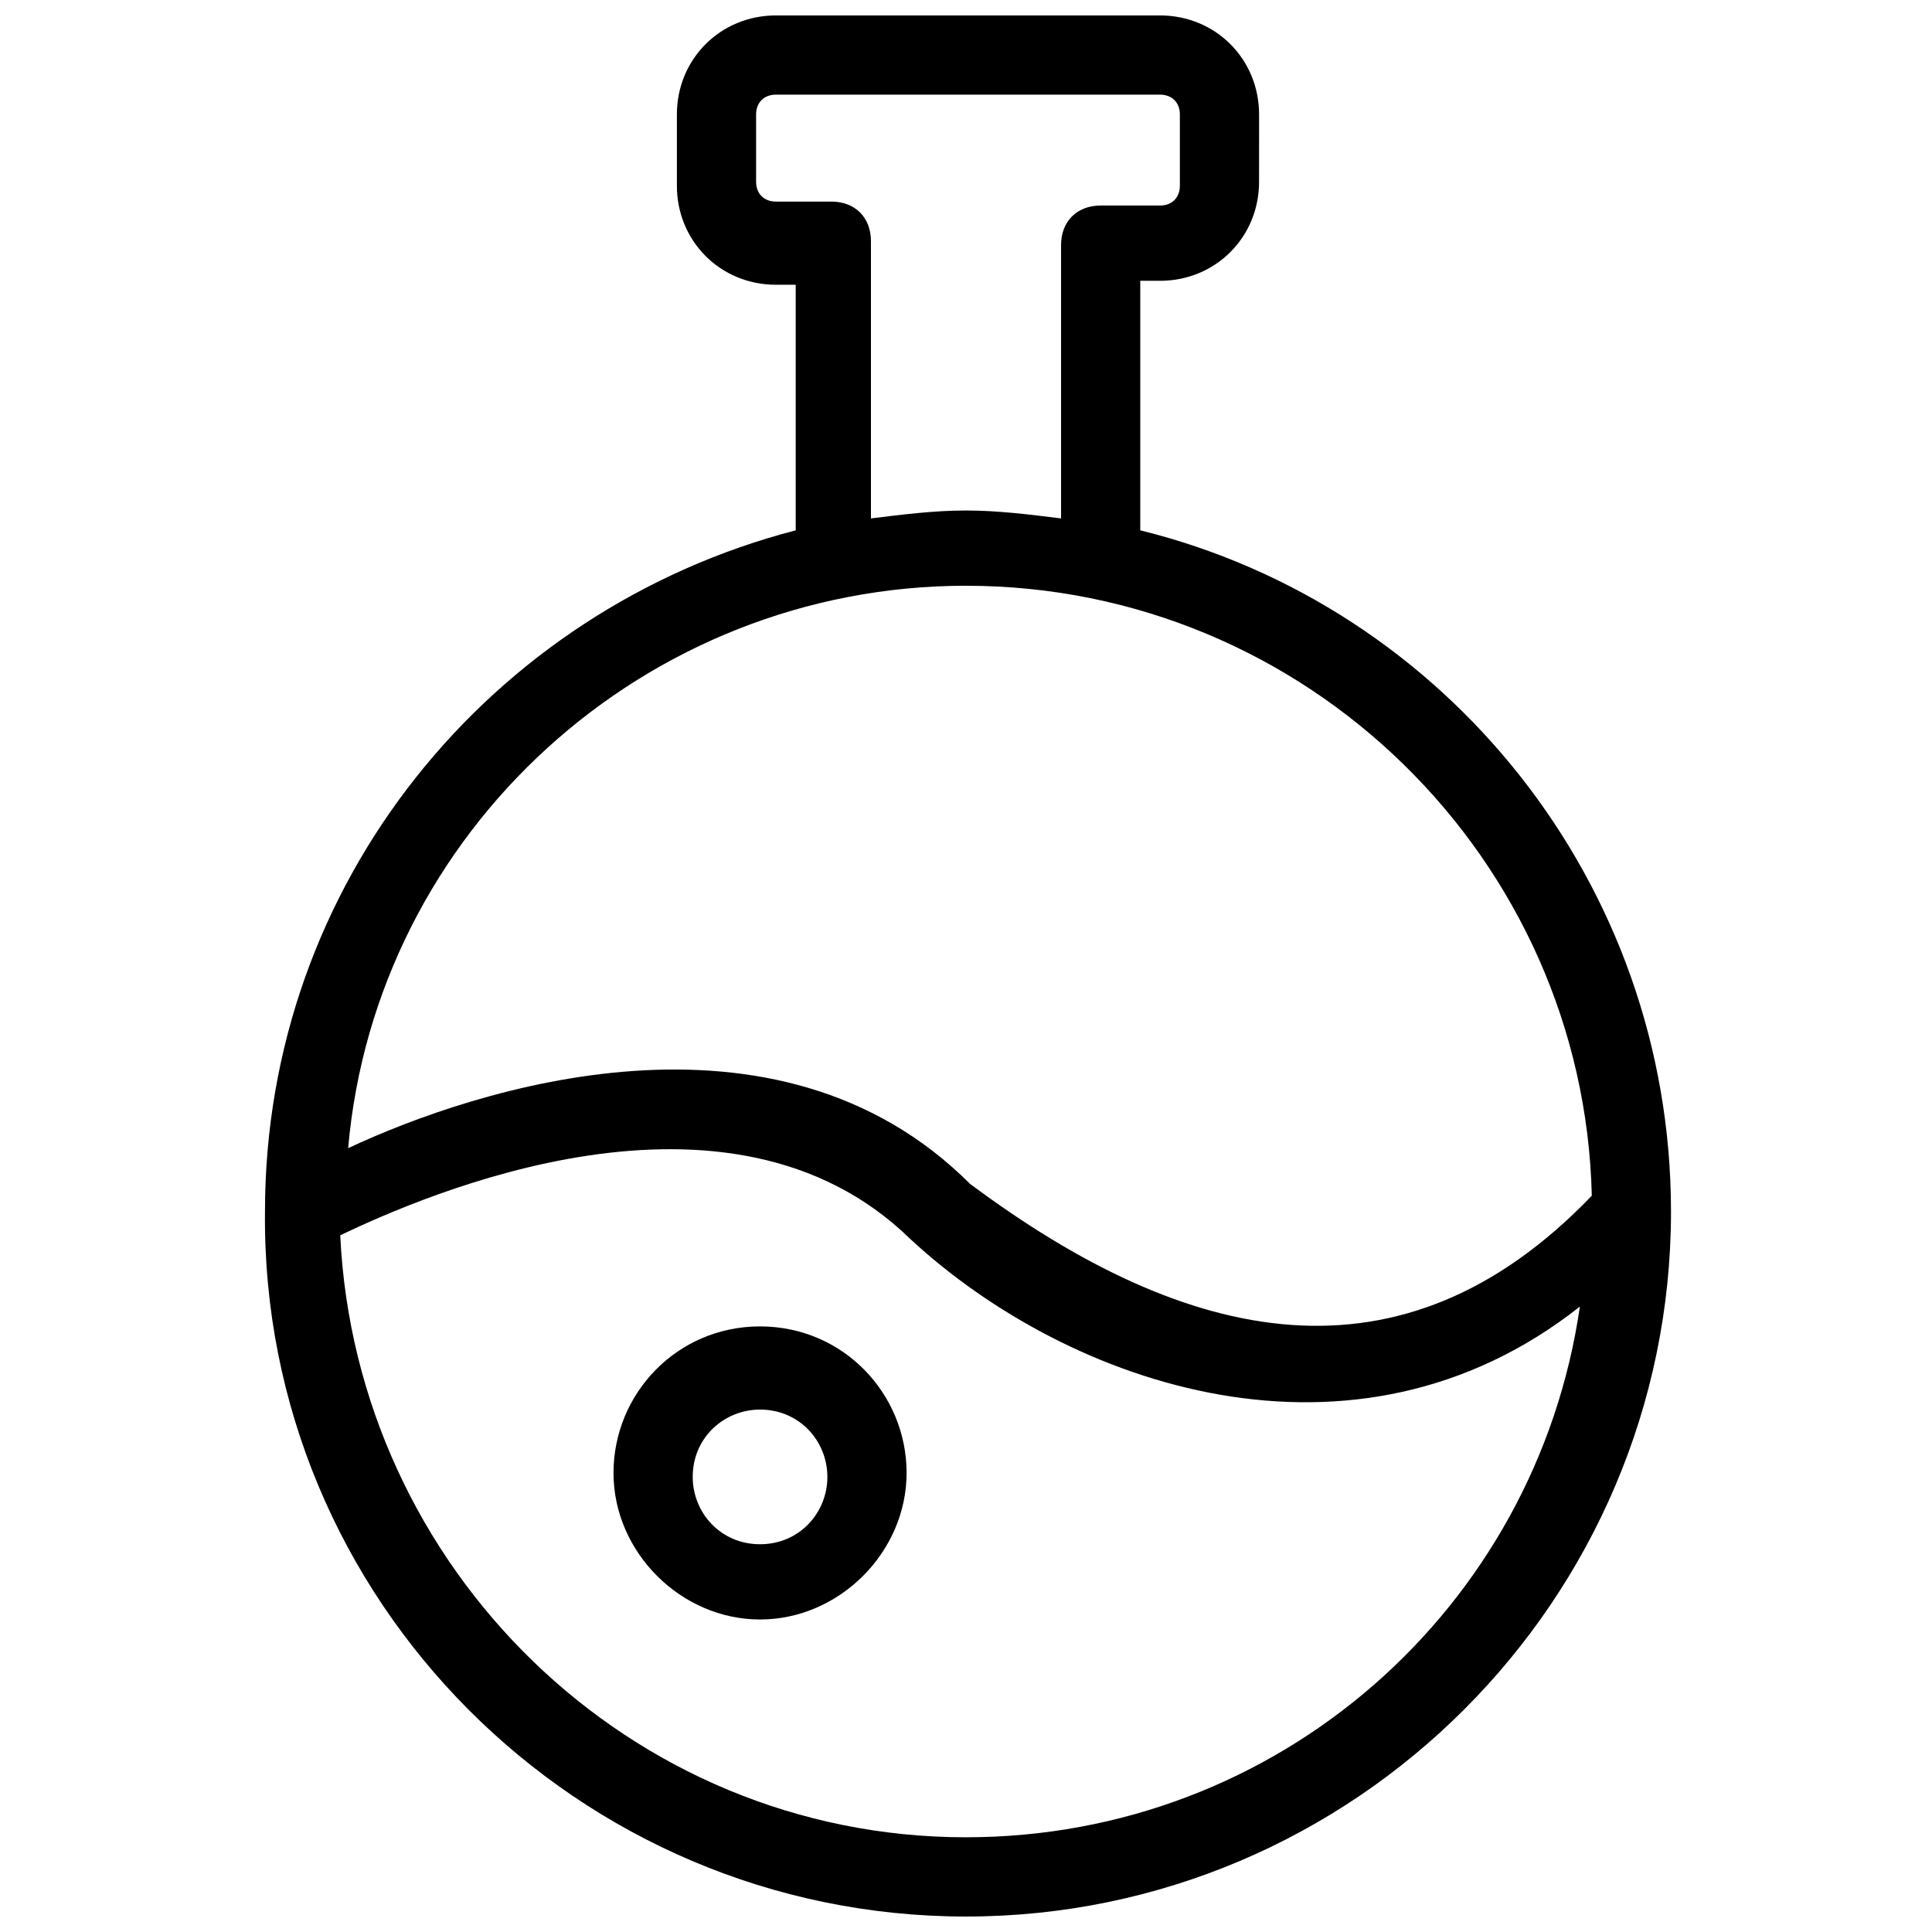 <?xml version="1.0" encoding="UTF-8"?>
<!-- Uploaded to: SVG Repo, www.svgrepo.com, Generator: SVG Repo Mixer Tools -->
<svg width="800px" height="800px" version="1.1" viewBox="144 144 512 512" xmlns="http://www.w3.org/2000/svg">
 <defs>
  <clipPath id="a">
   <path d="m214 148.09h373v503.81h-373z"/>
  </clipPath>
 </defs>
 <path d="m345.42 495.51c-22.043 0-38.836 17.844-38.836 38.836 0 20.992 17.844 38.836 38.836 38.836 20.992 0 38.836-17.844 38.836-38.836 0-20.992-16.793-38.836-38.836-38.836zm0 57.73c-10.496 0-17.844-8.398-17.844-17.844 0-10.496 8.398-17.844 17.844-17.844 10.496 0 17.844 8.398 17.844 17.844 0 9.445-7.348 17.844-17.844 17.844z"/>
 <g clip-path="url(#a)">
  <path d="m586.83 465.07c0-87.117-59.828-160.59-140.65-180.53v-66.125h5.246c14.695 0 26.238-11.547 26.238-26.238l0.004-17.848c0-14.695-11.547-26.238-26.238-26.238h-101.81c-14.695 0-26.238 11.547-26.238 26.238v18.895c0 14.695 11.547 26.238 26.238 26.238h5.246l0.004 65.078c-80.82 20.992-140.65 93.414-140.65 180.53-1.051 102.86 82.918 186.83 185.78 186.83 102.86 0 186.83-83.969 186.83-186.83zm-237.21-267.65c-3.148 0-5.246-2.098-5.246-5.246v-17.848c0-3.148 2.098-5.246 5.246-5.246h101.81c3.148 0 5.246 2.098 5.246 5.246v18.895c0 3.148-2.098 5.246-5.246 5.246h-15.742c-6.297 0-10.496 4.199-10.496 10.496v72.422c-8.398-1.051-16.793-2.098-25.191-2.098s-16.793 1.051-25.191 2.098v-73.469c0-6.297-4.199-10.496-10.496-10.496zm50.383 101.81c90.266 0 163.74 72.422 165.84 161.64-50.383 52.48-107.06 39.887-164.79-3.148-51.43-51.43-131.2-25.191-164.79-9.445 7.352-83.973 78.723-149.05 163.74-149.05zm0 331.67c-89.215 0-161.64-71.371-165.84-159.54 22.043-10.496 102.86-46.184 151.14 1.051 41.984 38.836 117.55 65.074 177.38 17.844-11.551 79.77-79.773 140.64-162.69 140.64z"/>
 </g>
</svg>